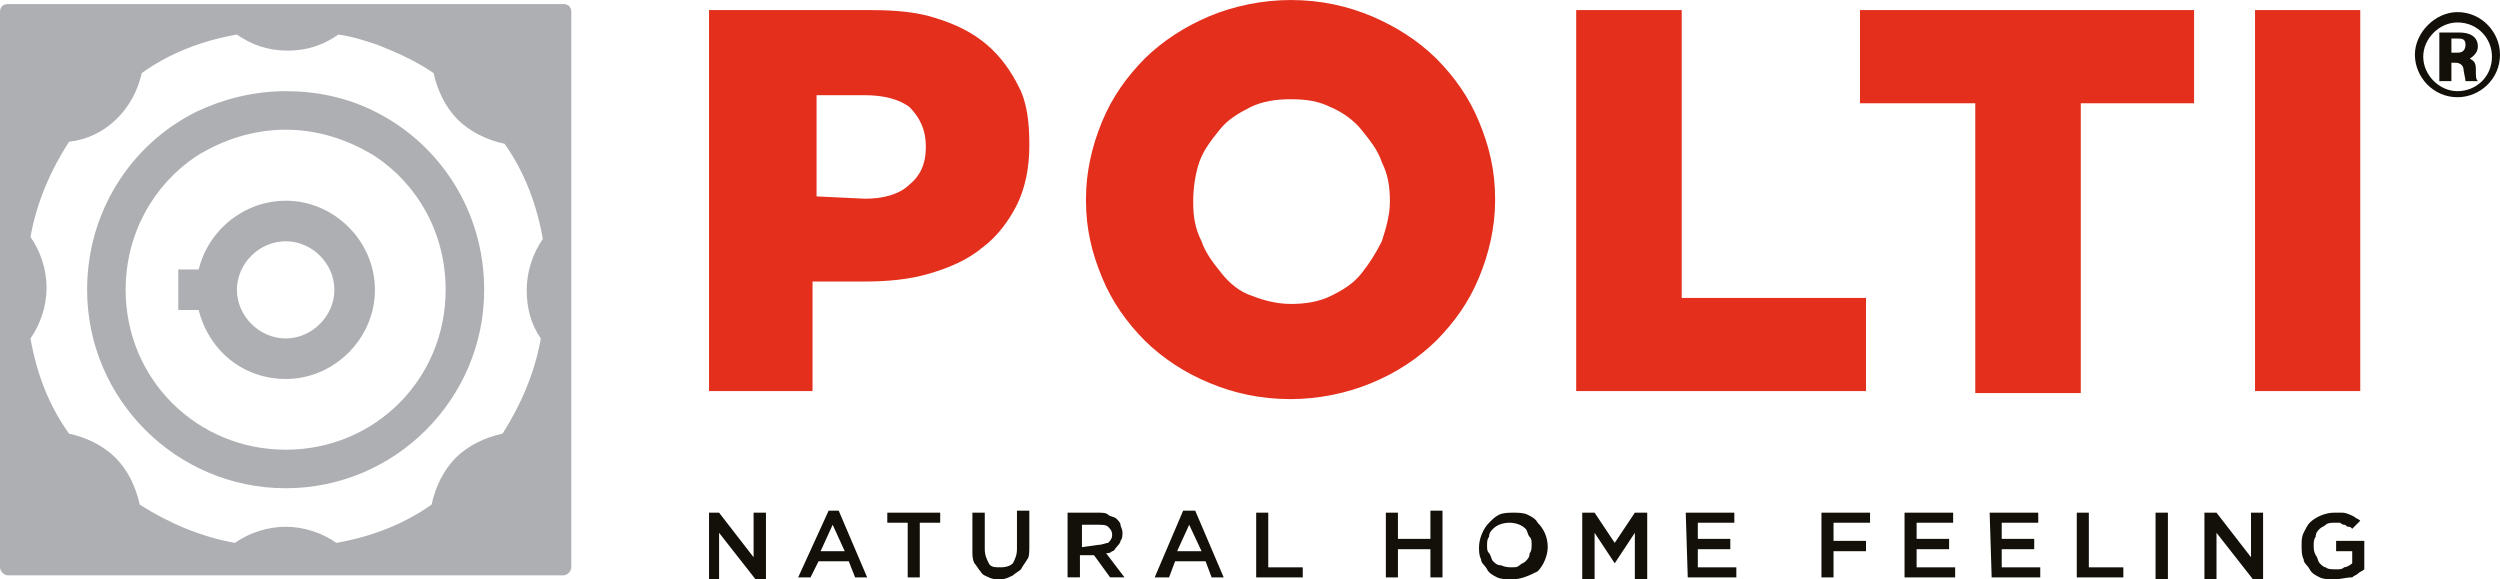 <svg xmlns="http://www.w3.org/2000/svg" xmlns:xlink="http://www.w3.org/1999/xlink" xml:space="preserve" width="74.403mm" height="17.244mm" style="shape-rendering:geometricPrecision; text-rendering:geometricPrecision; image-rendering:optimizeQuality; fill-rule:evenodd; clip-rule:evenodd" viewBox="0 0 8695 2015"> <defs> <style type="text/css"> .fil1 {fill:#13100A} .fil0 {fill:#ADAFB2} .fil2 {fill:#E32F1C} </style> </defs> <g id="Livello_x0020_1">  <g id="_2379347284896"> <g> <path class="fil0" d="M1881 1177c-21,120 -70,232 -133,331 -64,14 -120,42 -163,84 -42,43 -70,99 -84,163 -99,70 -212,112 -331,133 -50,-35 -113,-56 -176,-56 -64,0 -127,21 -177,56 -119,-21 -232,-70 -331,-133 -14,-64 -42,-120 -84,-163 -43,-42 -99,-70 -162,-84 -71,-99 -113,-211 -134,-331 35,-50 56,-113 56,-176 0,-64 -21,-127 -56,-177 21,-119 70,-232 134,-331 126,-14 225,-112 253,-239 99,-71 212,-113 331,-134 50,35 106,56 177,56 70,0 126,-21 176,-56 49,7 91,21 134,35 70,28 134,56 197,99 14,63 42,119 84,162 43,42 99,70 163,84 70,99 112,212 133,331 -35,50 -56,113 -56,177 0,63 14,119 49,169l0 0zm78 -1163l-1931 0c-14,0 -28,7 -28,28l0 1931c0,14 14,28 28,28l1931 0c14,0 28,-14 28,-28l0 -1931c0,-21 -14,-28 -28,-28z"></path> </g> <g> <path class="fil0" d="M994 1564c-310,0 -557,-246 -557,-556 0,-198 99,-367 246,-465 92,-57 198,-92 311,-92 112,0 218,35 310,92 148,98 246,267 246,465 0,310 -246,556 -556,556l0 0zm310 -1176c-99,-50 -205,-71 -310,-71 -113,0 -219,28 -310,71 -226,112 -381,345 -381,620 0,380 310,690 691,690 380,0 690,-310 690,-690 0,-275 -155,-508 -380,-620z"></path> </g> <g> <path class="fil0" d="M994 1177c-92,0 -170,-78 -170,-169 0,-92 78,-169 170,-169 91,0 169,77 169,169 0,91 -78,169 -169,169 0,0 0,0 0,0l0 0zm0 -479c-141,0 -268,98 -303,239l-71 0 0 141 71 0c35,141 155,240 303,240 169,0 310,-141 310,-310 0,-169 -141,-310 -310,-310z"></path> </g> <path class="fil1" d="M8526 141l0 42 21 0c7,0 28,0 28,-28 0,-21 -14,-21 -28,-21l-21 0 0 7zm28 -28c36,0 64,14 64,49 0,14 -7,28 -28,42 14,7 21,14 21,36 0,28 0,35 7,42l-43 0c0,-7 -7,-35 -7,-42 0,-7 -7,-22 -28,-22l-14 0 0 64 -42 0 0 -169 70 0zm-7 -35c-63,0 -119,56 -119,119 0,64 56,120 119,120 64,0 120,-49 120,-120 0,-63 -49,-119 -120,-119zm0 -36c85,0 148,71 148,148 0,85 -70,148 -148,148 -84,0 -148,-70 -148,-148 0,-77 71,-148 148,-148z"></path> <g> <path class="fil2" d="M3009 691c63,0 120,-15 155,-50 35,-28 56,-70 56,-127l0 -7c0,-56 -21,-98 -56,-134 -35,-28 -92,-42 -155,-42l-169 0 0 352 169 8zm-543 -656l564 0c85,0 162,7 225,28 71,22 127,50 177,92 49,42 84,92 112,148 29,56 36,127 36,197l0 7c0,78 -15,148 -43,205 -28,56 -70,112 -119,148 -50,42 -113,70 -184,91 -70,21 -148,28 -225,28l-183 0 0 381 -360 0 0 -1325zm2023 1022c49,0 98,-7 140,-28 43,-21 78,-43 106,-78 28,-35 50,-70 71,-112 14,-43 28,-92 28,-134l0 -7c0,-50 -7,-92 -28,-134 -14,-43 -43,-78 -71,-113 -28,-35 -70,-63 -106,-78 -42,-21 -84,-28 -140,-28 -50,0 -99,7 -141,28 -43,22 -78,43 -106,78 -28,35 -56,70 -71,113 -14,42 -21,91 -21,134l0 7c0,49 7,91 29,134 14,42 42,77 70,112 28,35 63,64 106,78 35,14 84,28 134,28l0 0zm0 331c-106,0 -198,-21 -282,-56 -85,-35 -162,-85 -226,-148 -63,-64 -113,-134 -148,-219 -35,-84 -56,-169 -56,-267l0 -7c0,-92 21,-184 56,-268 35,-85 85,-155 148,-219 64,-63 141,-112 226,-148 84,-35 183,-56 282,-56 105,0 197,21 281,56 85,36 162,85 226,148 63,64 113,134 148,219 35,84 56,169 56,268l0 7c0,91 -21,183 -56,267 -35,85 -85,155 -148,219 -64,63 -141,113 -226,148 -84,35 -183,56 -281,56l0 0zm993 -1353l367 0 0 1001 641 0 0 324 -1008 0 0 -1325zm1381 324l-394 0 0 -324 1162 0 0 324 -394 0 0 1008 -367 0 0 -1008 -7 0zm980 -324l366 0 0 1325 -366 0 0 -1325z"></path> </g> <g> <path class="fil1" d="M2466 1783l35 0 120 155 0 -155 43 0 0 232 -36 0 -127 -162 0 162 -35 0 0 -232zm472 134l-42 -92 -42 92 84 0zm-56 -141l35 0 99 232 -42 0 -22 -56 -105 0 -28 56 -43 0 106 -232zm275 42l-71 0 0 -35 184 0 0 35 -71 0 0 190 -42 0 0 -190zm324 197c-14,0 -28,0 -42,-7 -14,-7 -21,-7 -29,-21 -7,-7 -14,-21 -21,-28 -7,-14 -7,-28 -7,-42l0 -134 43 0 0 127c0,21 7,35 14,49 7,14 21,14 42,14 21,0 35,-7 42,-14 7,-14 14,-28 14,-49l0 -134 43 0 0 127c0,14 0,35 -7,42 -8,14 -15,21 -22,35 -7,7 -21,14 -28,21 -14,7 -28,14 -42,14l0 0zm338 -120c14,0 28,-7 35,-7 7,-7 14,-14 14,-28l0 0c0,-14 -7,-21 -14,-28 -7,-7 -21,-7 -35,-7l-56 0 0 78 56 -8zm-106 -112l106 0c14,0 28,0 35,7 7,7 22,7 29,14 7,7 14,14 14,21 0,7 7,14 7,28l0 0c0,7 0,21 -7,28 0,7 -7,14 -14,22 -7,7 -7,14 -15,14 -7,7 -14,7 -21,7l64 84 -50 0 -56 -77 -49 0 0 77 -43 0 0 -225zm466 134l-43 -92 -42 92 85 0zm-64 -141l42 0 99 232 -42 0 -21 -56 -106 0 -21 56 -50 0 99 -232zm254 7l42 0 0 190 120 0 0 35 -162 0 0 -225zm451 0l42 0 0 91 113 0 0 -98 42 0 0 232 -42 0 0 -98 -113 0 0 98 -42 0 0 -225zm437 190c14,0 21,0 28,-7 7,-7 14,-7 21,-14 7,-7 14,-14 14,-28 7,-7 7,-21 7,-29l0 0c0,-14 0,-21 -7,-28 -7,-7 -7,-21 -14,-28 -14,-14 -35,-21 -56,-21 -22,0 -43,7 -57,21 -7,7 -14,14 -14,28 -7,7 -7,21 -7,28l0 0c0,15 0,22 7,29 7,7 7,21 14,28 7,7 14,14 28,14 14,7 29,7 36,7l0 0zm0 42c-14,0 -36,0 -50,-7 -14,-7 -28,-14 -35,-28 -7,-14 -21,-21 -21,-35 -7,-14 -7,-28 -7,-42l0 0c0,-29 14,-64 35,-85 14,-14 21,-21 35,-28 14,-7 36,-7 50,-7 14,0 35,0 49,7 14,7 28,14 35,28 21,21 35,49 35,85l0 0c0,28 -14,63 -35,84 -28,14 -56,28 -91,28l0 0zm246 -232l43 0 70 105 70 -105 43 0 0 232 -43 0 0 -162 -70 106 0 0 -70 -106 0 162 -43 0 0 -232 0 0zm360 0l169 0 0 35 -127 0 0 56 113 0 0 36 -113 0 0 63 134 0 0 35 -169 0 -7 -225zm472 0l169 0 0 35 -127 0 0 63 113 0 0 36 -113 0 0 91 -42 0 0 -225zm289 0l169 0 0 35 -127 0 0 56 113 0 0 36 -113 0 0 63 134 0 0 35 -176 0 0 -225zm296 0l169 0 0 35 -127 0 0 56 113 0 0 36 -113 0 0 63 134 0 0 35 -169 0 -7 -225zm303 0l42 0 0 190 120 0 0 35 -162 0 0 -225zm274 0l43 0 0 232 -43 0 0 -232zm177 0l35 0 120 155 0 -155 42 0 0 232 -35 0 -127 -162 0 162 -42 0 0 -232 7 0zm443 232c-14,0 -35,0 -49,-7 -14,-7 -28,-14 -35,-28 -7,-14 -21,-21 -21,-35 -7,-14 -7,-28 -7,-50l0 0c0,-14 0,-28 7,-42 7,-14 14,-28 21,-35 21,-21 56,-35 84,-35 8,0 22,0 29,0 14,0 28,7 42,14 7,7 14,7 21,14l-28 28c-7,-7 -7,-7 -14,-7 -7,0 -7,-7 -14,-7 -7,0 -14,-7 -14,-7 -7,0 -14,0 -22,0 -7,0 -21,0 -28,7 -7,7 -14,7 -21,14 -7,7 -14,14 -14,28 -7,7 -7,21 -7,28l0 0c0,15 0,22 7,36 7,7 7,21 14,28 7,7 14,14 21,14 7,7 21,7 36,7 14,0 21,0 28,-7 7,0 21,-7 28,-14l0 -42 -56 0 0 -36 98 0 0 99c-7,7 -14,7 -21,14 -7,7 -14,7 -21,14 -21,0 -42,7 -64,7z"></path> </g> </g> </g> </svg>